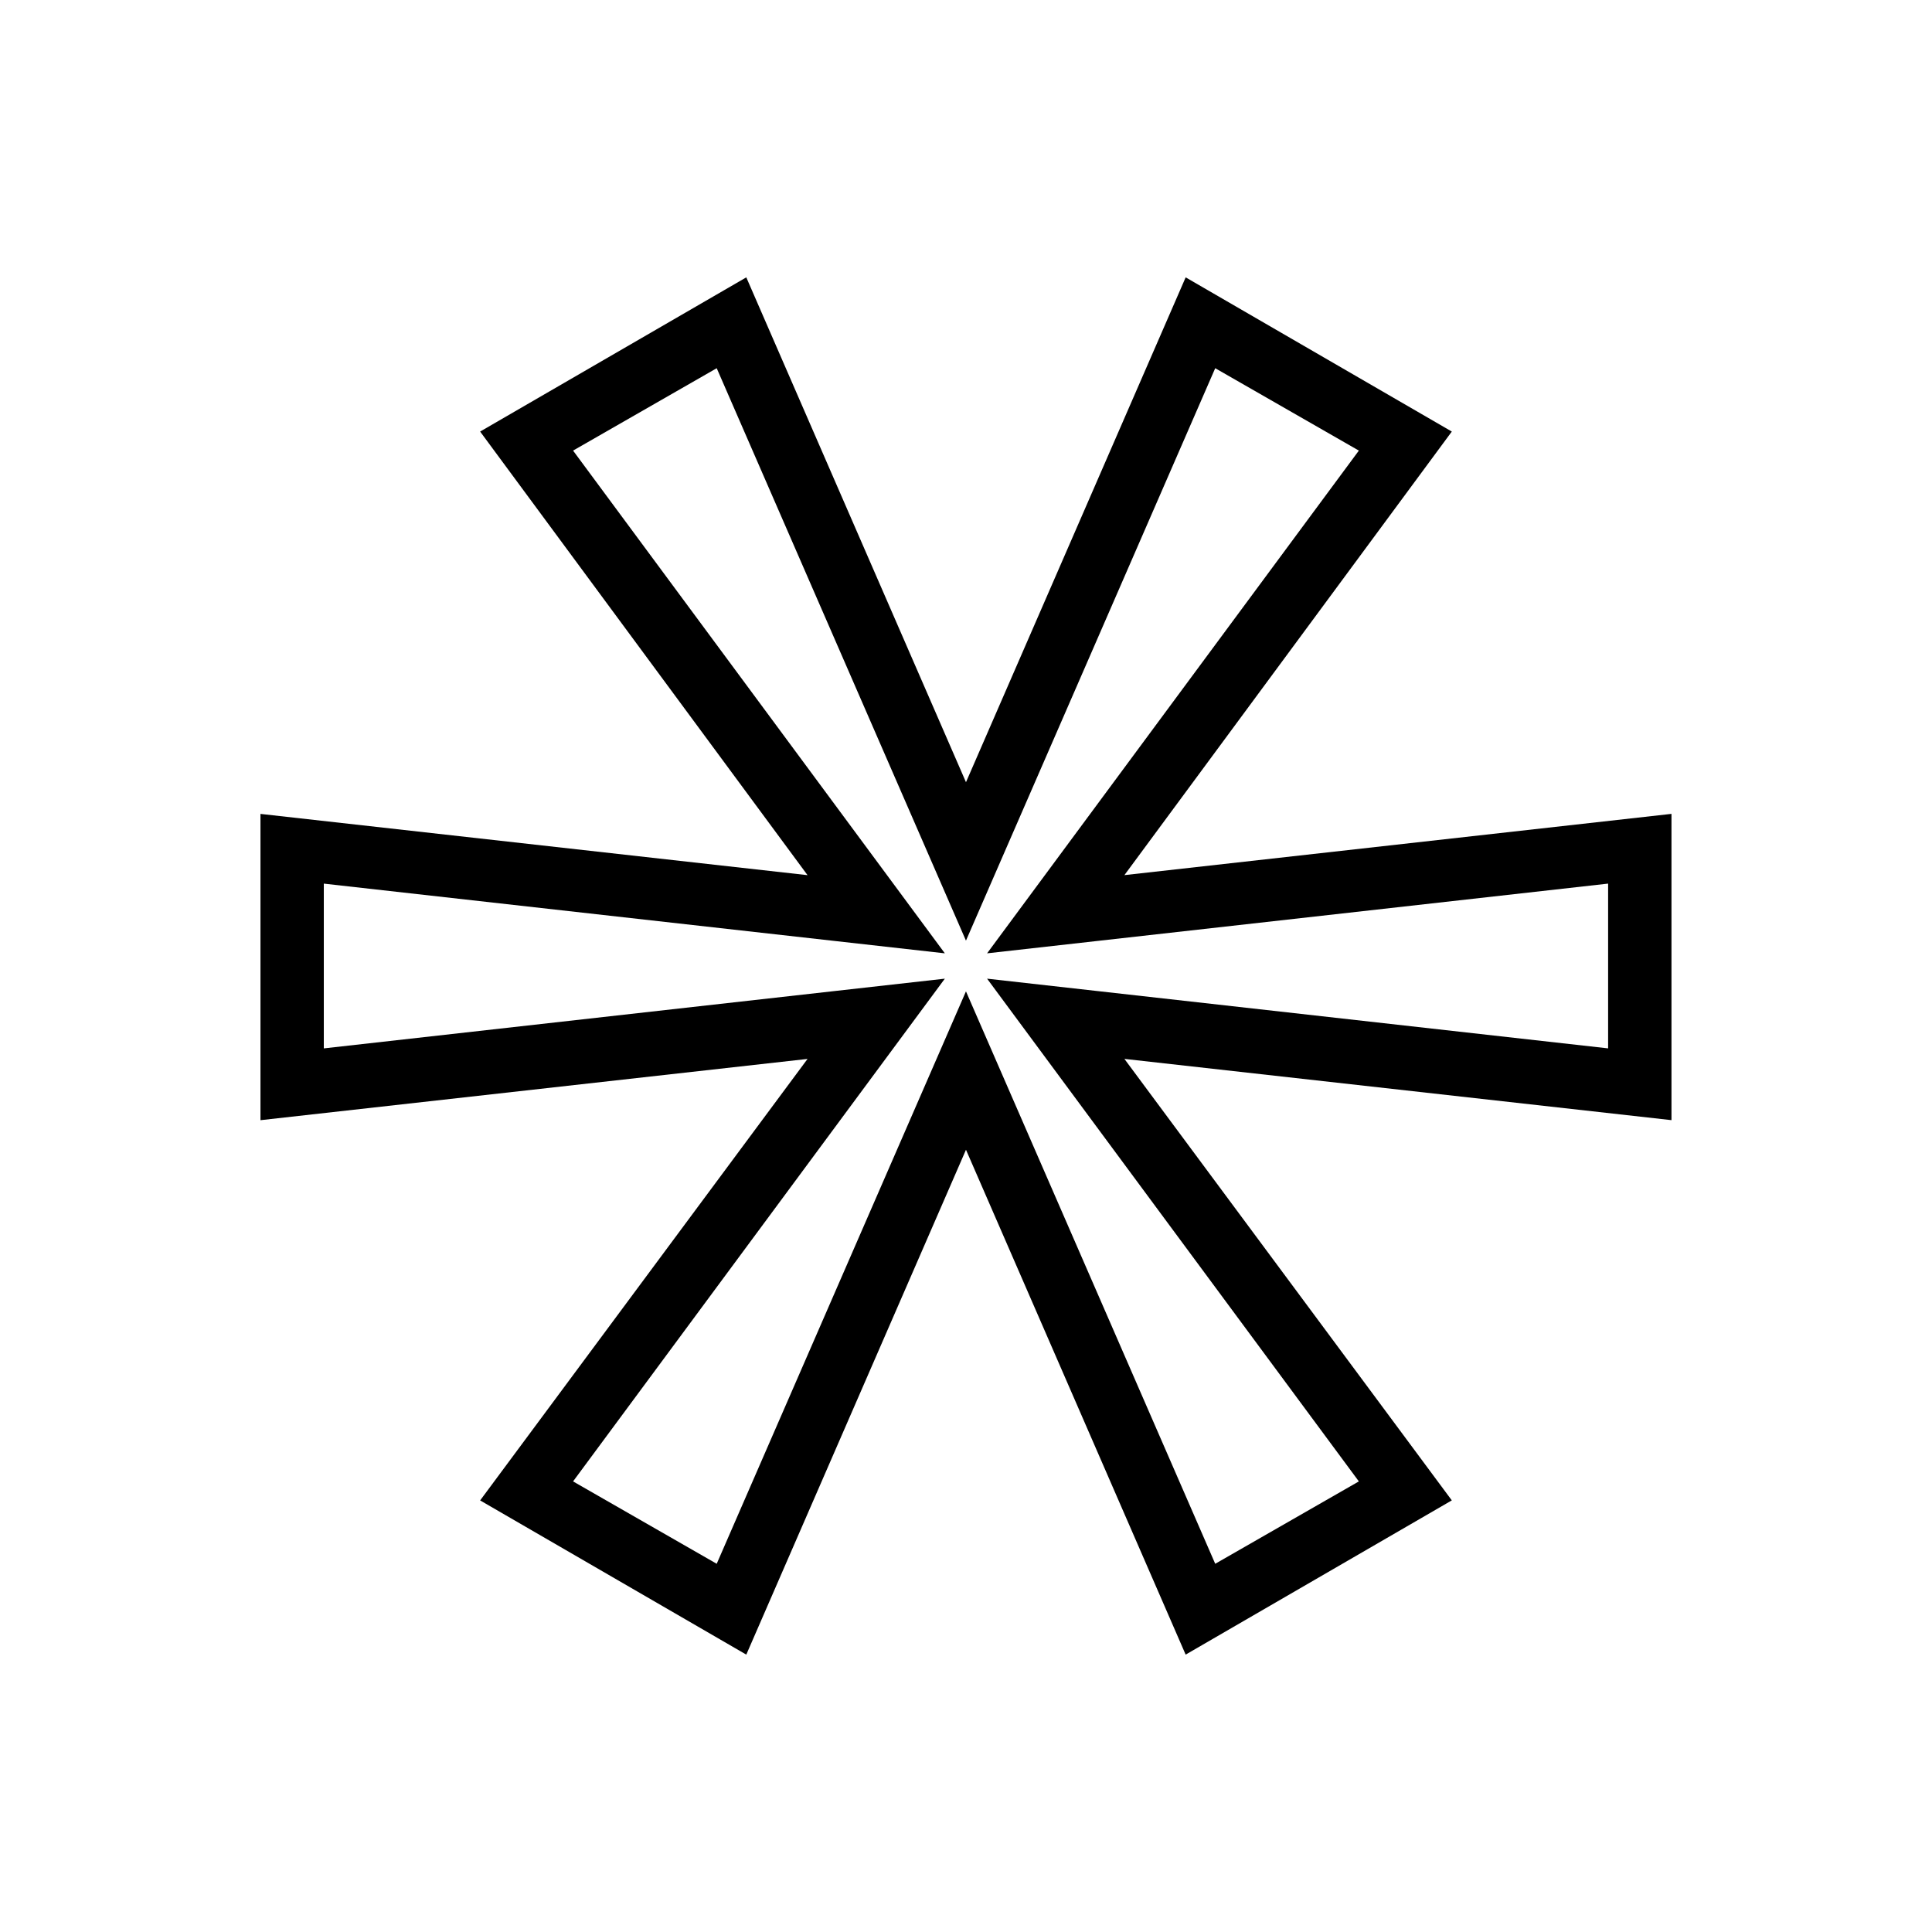 <?xml version="1.0" encoding="UTF-8"?>
<!-- Uploaded to: SVG Repo, www.svgrepo.com, Generator: SVG Repo Mixer Tools -->
<svg fill="#000000" width="800px" height="800px" version="1.1" viewBox="144 144 512 512" xmlns="http://www.w3.org/2000/svg">
 <path d="m458.21 582.49-58.215-133.79-58.219 133.79-70.535-40.863 86.766-117-144.98 16.234v-81.168l144.98 16.234-86.766-117.56 70.535-40.863 58.219 133.79 58.219-133.79 70.531 40.863-86.766 117.55 144.98-16.234v81.168l-144.98-16.234 86.766 117zm-162.34-45.902 38.066 21.832 66.055-151.7 66.055 151.7 38.066-21.832-98.523-133.23 164.58 18.473v-43.664l-164.58 18.477 98.523-133.23-38.066-21.832-66.055 151.7-66.055-151.7-38.066 21.832 98.523 133.23-164.58-18.473v43.664l164.58-18.477z"/>
</svg>